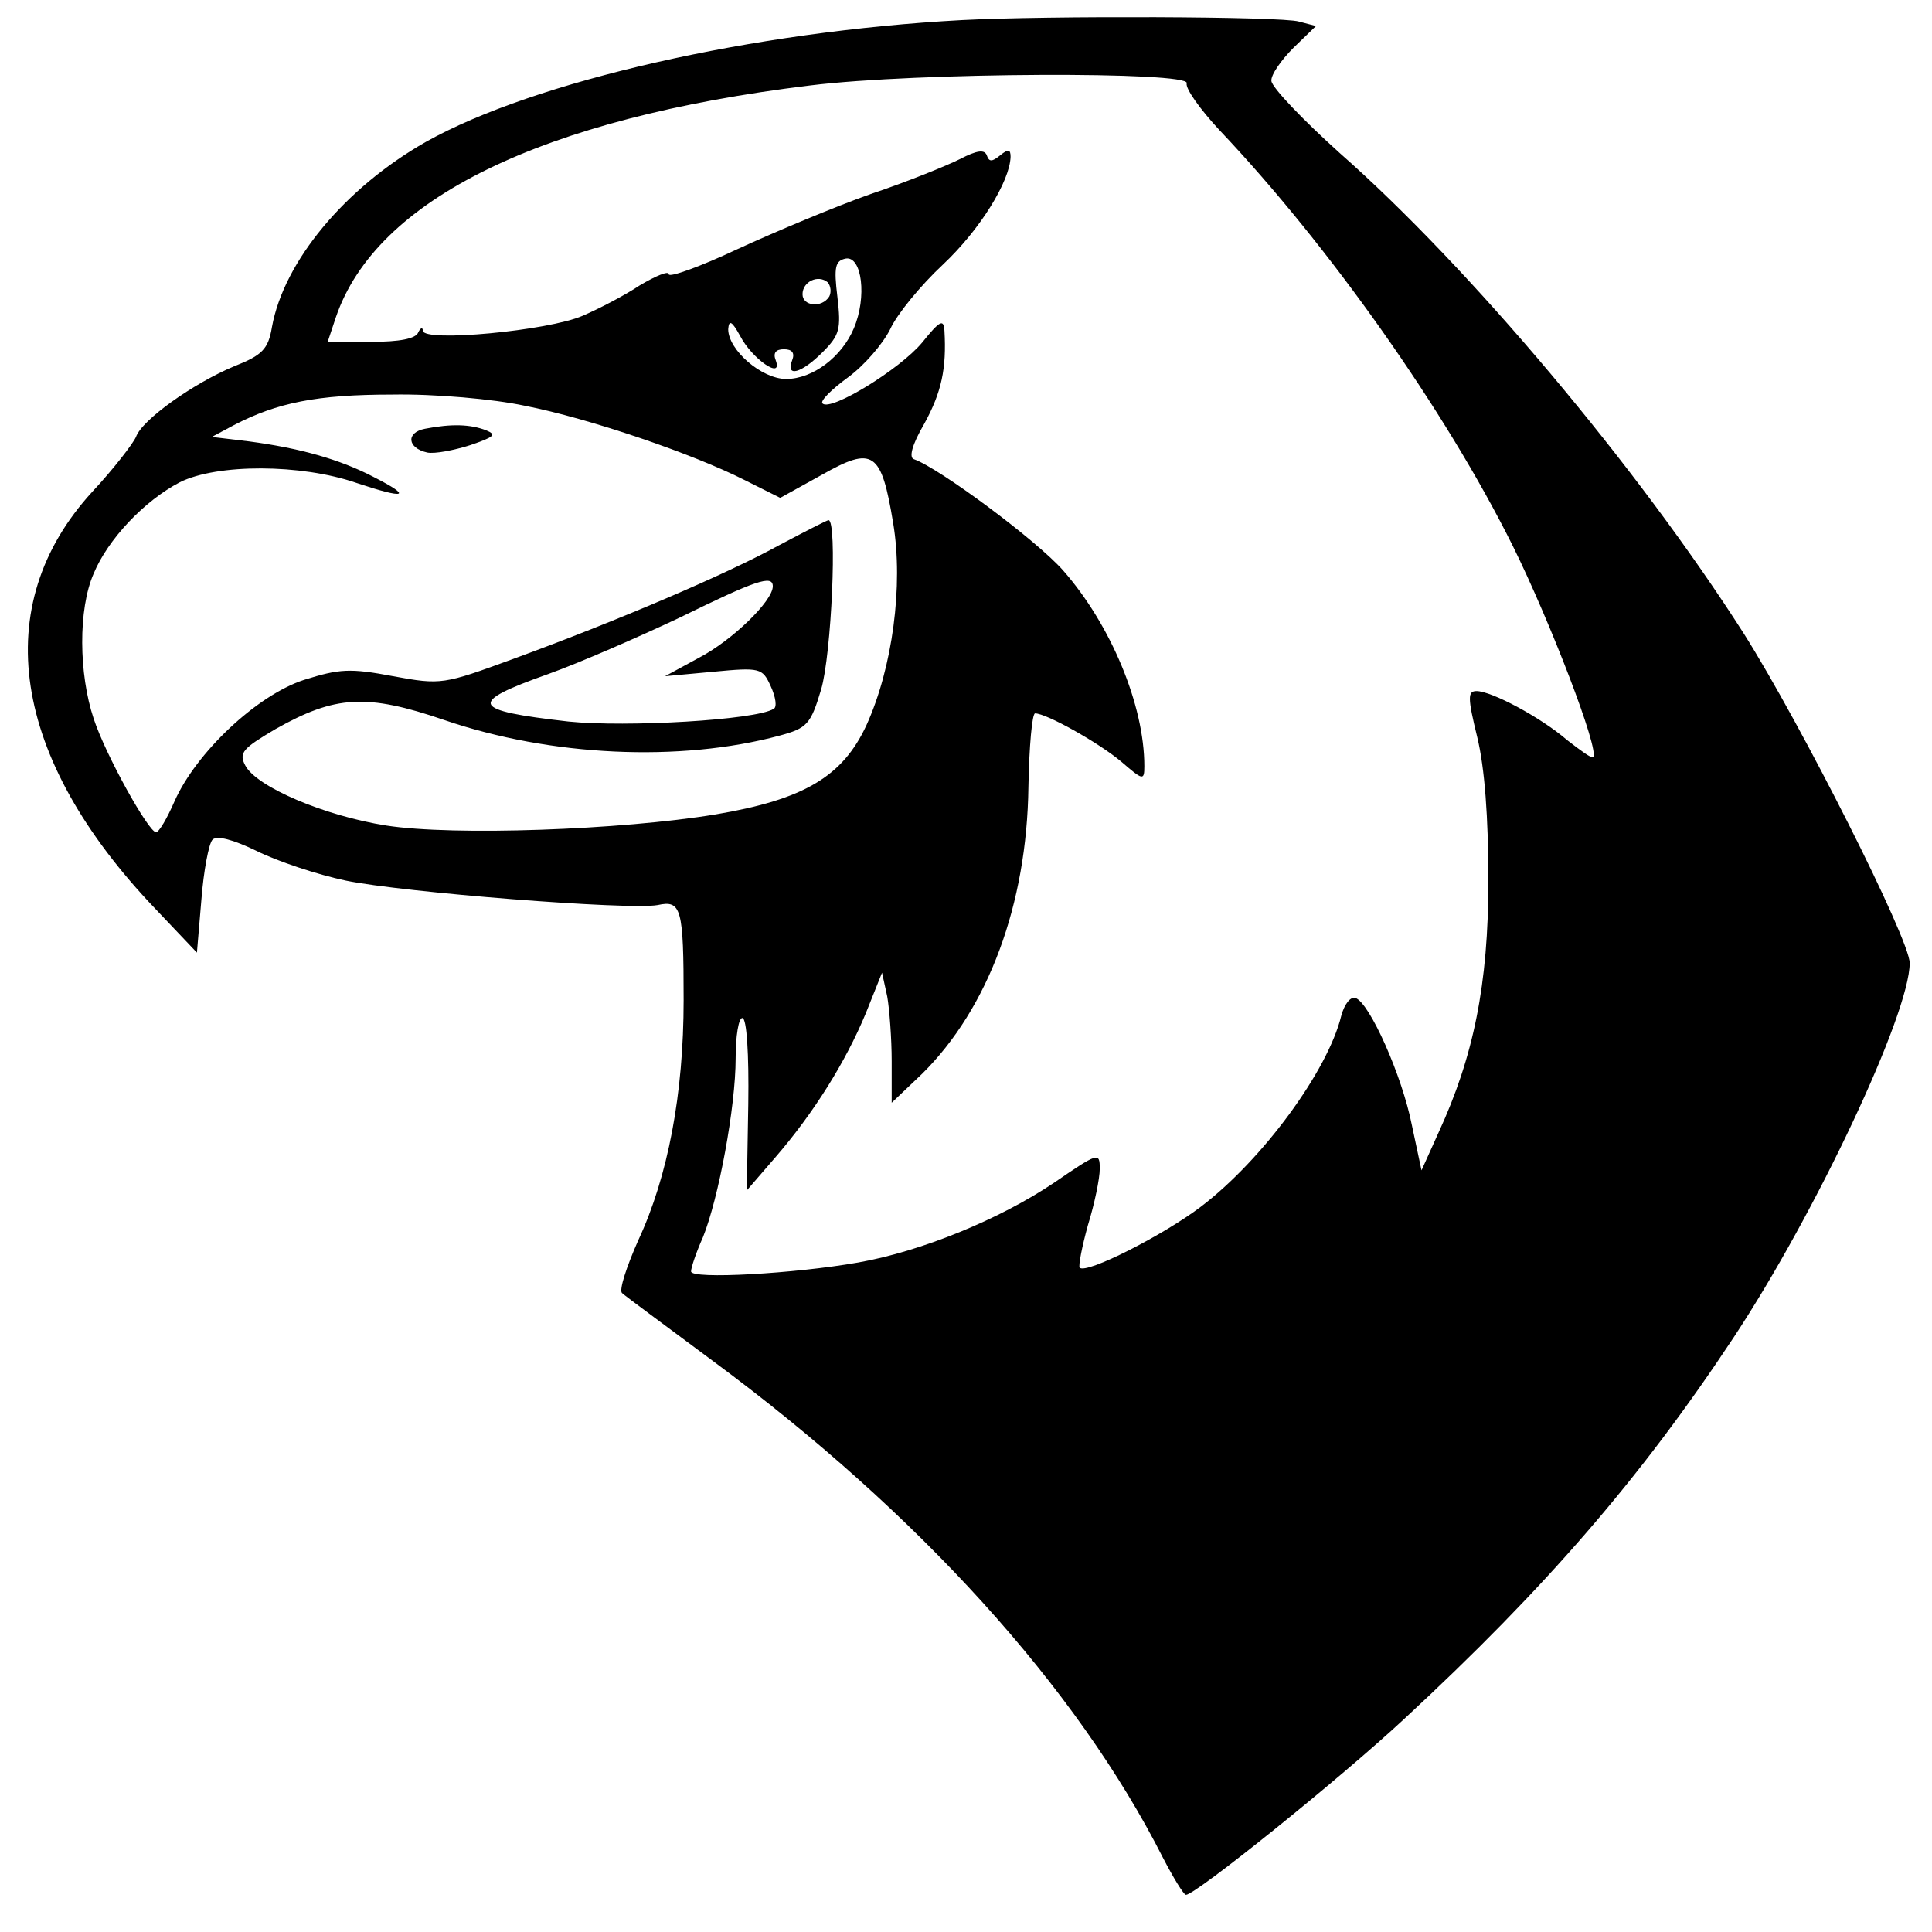 <?xml version="1.0" standalone="no"?>
<!DOCTYPE svg PUBLIC "-//W3C//DTD SVG 20010904//EN"
 "http://www.w3.org/TR/2001/REC-SVG-20010904/DTD/svg10.dtd">
<svg version="1.0" xmlns="http://www.w3.org/2000/svg"
 width="260pt" height="260pt" viewBox="0 0 260 260"
 preserveAspectRatio="xMidYMid meet">
<g transform="translate(0,260) scale(0.1,-0.1)"
fill="#000000" stroke="none">
<path d="M1295 2573 c-281 -15 -576 -82 -722 -164 -109 -62 -191 -161 -207
-249 -5 -30 -13 -38 -51 -53 -55 -23 -124 -72 -132 -95 -4 -9 -30 -43 -59 -74
-140 -153 -109 -358 85 -561 l56 -59 6 71 c3 39 10 76 15 81 6 6 28 0 59 -15
28 -14 82 -32 120 -40 77 -16 382 -40 420 -33 32 7 35 -4 35 -128 0 -126 -21
-237 -61 -323 -16 -36 -26 -67 -22 -71 4 -4 60 -45 123 -92 276 -204 489 -439
605 -668 14 -27 28 -50 31 -50 13 0 207 156 294 237 190 176 318 324 443 513
111 168 237 436 237 504 0 32 -146 321 -223 443 -143 224 -369 493 -544 647
-50 45 -91 88 -92 97 -1 8 13 28 30 45 l30 29 -23 6 c-23 7 -339 8 -453 2z
m302 -85 c-2 -7 18 -35 44 -63 147 -155 304 -377 395 -560 50 -101 117 -275
108 -284 -2 -2 -17 9 -35 23 -36 31 -102 66 -122 66 -12 0 -12 -9 1 -62 10
-41 15 -108 15 -193 0 -140 -20 -237 -67 -339 l-23 -51 -13 61 c-13 66 -57
165 -76 171 -7 2 -15 -9 -19 -24 -18 -74 -106 -194 -189 -257 -50 -38 -154
-91 -163 -82 -2 2 3 28 11 57 9 29 16 63 16 76 0 23 -2 22 -62 -19 -73 -49
-178 -92 -263 -107 -85 -15 -225 -23 -225 -12 0 5 7 26 16 46 21 52 44 175 44
241 0 30 4 54 9 54 6 0 9 -49 8 -116 l-2 -116 38 44 c52 60 95 129 122 194
l22 55 7 -32 c3 -17 6 -57 6 -87 l0 -56 41 39 c89 88 141 228 143 386 1 55 5
99 9 99 15 0 85 -39 116 -65 29 -25 31 -26 31 -6 0 82 -45 190 -109 263 -36
41 -167 138 -201 150 -7 2 -3 19 14 48 23 42 30 74 27 125 -1 16 -6 14 -30
-16 -30 -36 -123 -93 -134 -82 -4 3 12 19 34 35 22 16 47 45 57 65 9 20 41 59
71 87 50 47 90 112 91 145 0 10 -3 11 -14 2 -11 -9 -15 -9 -18 0 -3 8 -13 7
-36 -5 -18 -9 -72 -31 -120 -47 -48 -17 -129 -51 -179 -74 -51 -24 -93 -39
-93 -34 0 5 -17 -2 -39 -15 -21 -14 -56 -32 -77 -41 -46 -20 -214 -36 -215
-20 0 5 -3 4 -6 -2 -3 -9 -26 -13 -63 -13 l-59 0 11 33 c54 159 277 268 638
312 145 18 513 19 507 3z m-448 -330 c-16 -38 -55 -68 -91 -68 -33 0 -78 39
-78 67 1 13 5 11 16 -9 16 -31 58 -60 48 -33 -4 10 0 15 11 15 11 0 15 -5 11
-15 -9 -23 12 -18 41 11 23 23 25 31 20 74 -5 41 -3 49 11 52 22 4 29 -52 11
-94z m-33 43 c-10 -16 -36 -13 -36 3 0 17 21 27 34 16 4 -5 5 -13 2 -19z
m-410 -147 c87 -17 227 -65 296 -100 l48 -24 56 31 c69 39 80 32 96 -65 14
-84 -1 -195 -36 -272 -32 -69 -84 -100 -203 -120 -127 -21 -353 -29 -443 -15
-83 13 -175 52 -190 81 -9 17 -3 23 41 49 80 45 122 48 227 12 143 -49 317
-57 451 -21 37 10 42 15 56 62 14 47 22 228 10 228 -2 0 -33 -16 -67 -34 -71
-39 -216 -101 -358 -153 -93 -34 -96 -35 -161 -23 -58 11 -72 10 -120 -5 -64
-21 -145 -98 -174 -163 -10 -23 -21 -42 -25 -42 -10 0 -68 104 -84 153 -20 60
-21 147 0 195 19 46 68 98 116 123 50 25 163 25 238 -1 66 -22 76 -19 23 8
-46 24 -100 39 -168 48 l-50 6 30 16 c58 30 111 41 213 41 57 1 136 -6 178
-15z m334 -243 c0 -20 -55 -73 -99 -96 l-46 -25 65 6 c63 6 66 5 77 -19 7 -15
9 -29 4 -31 -24 -15 -198 -25 -276 -17 -132 15 -137 25 -27 64 42 15 122 50
177 76 102 50 125 58 125 42z"/>
<path d="M572 2023 c-26 -5 -24 -26 3 -32 10 -2 36 3 58 10 32 11 36 14 21 20
-21 8 -46 9 -82 2z"/>
</g>
</svg>
